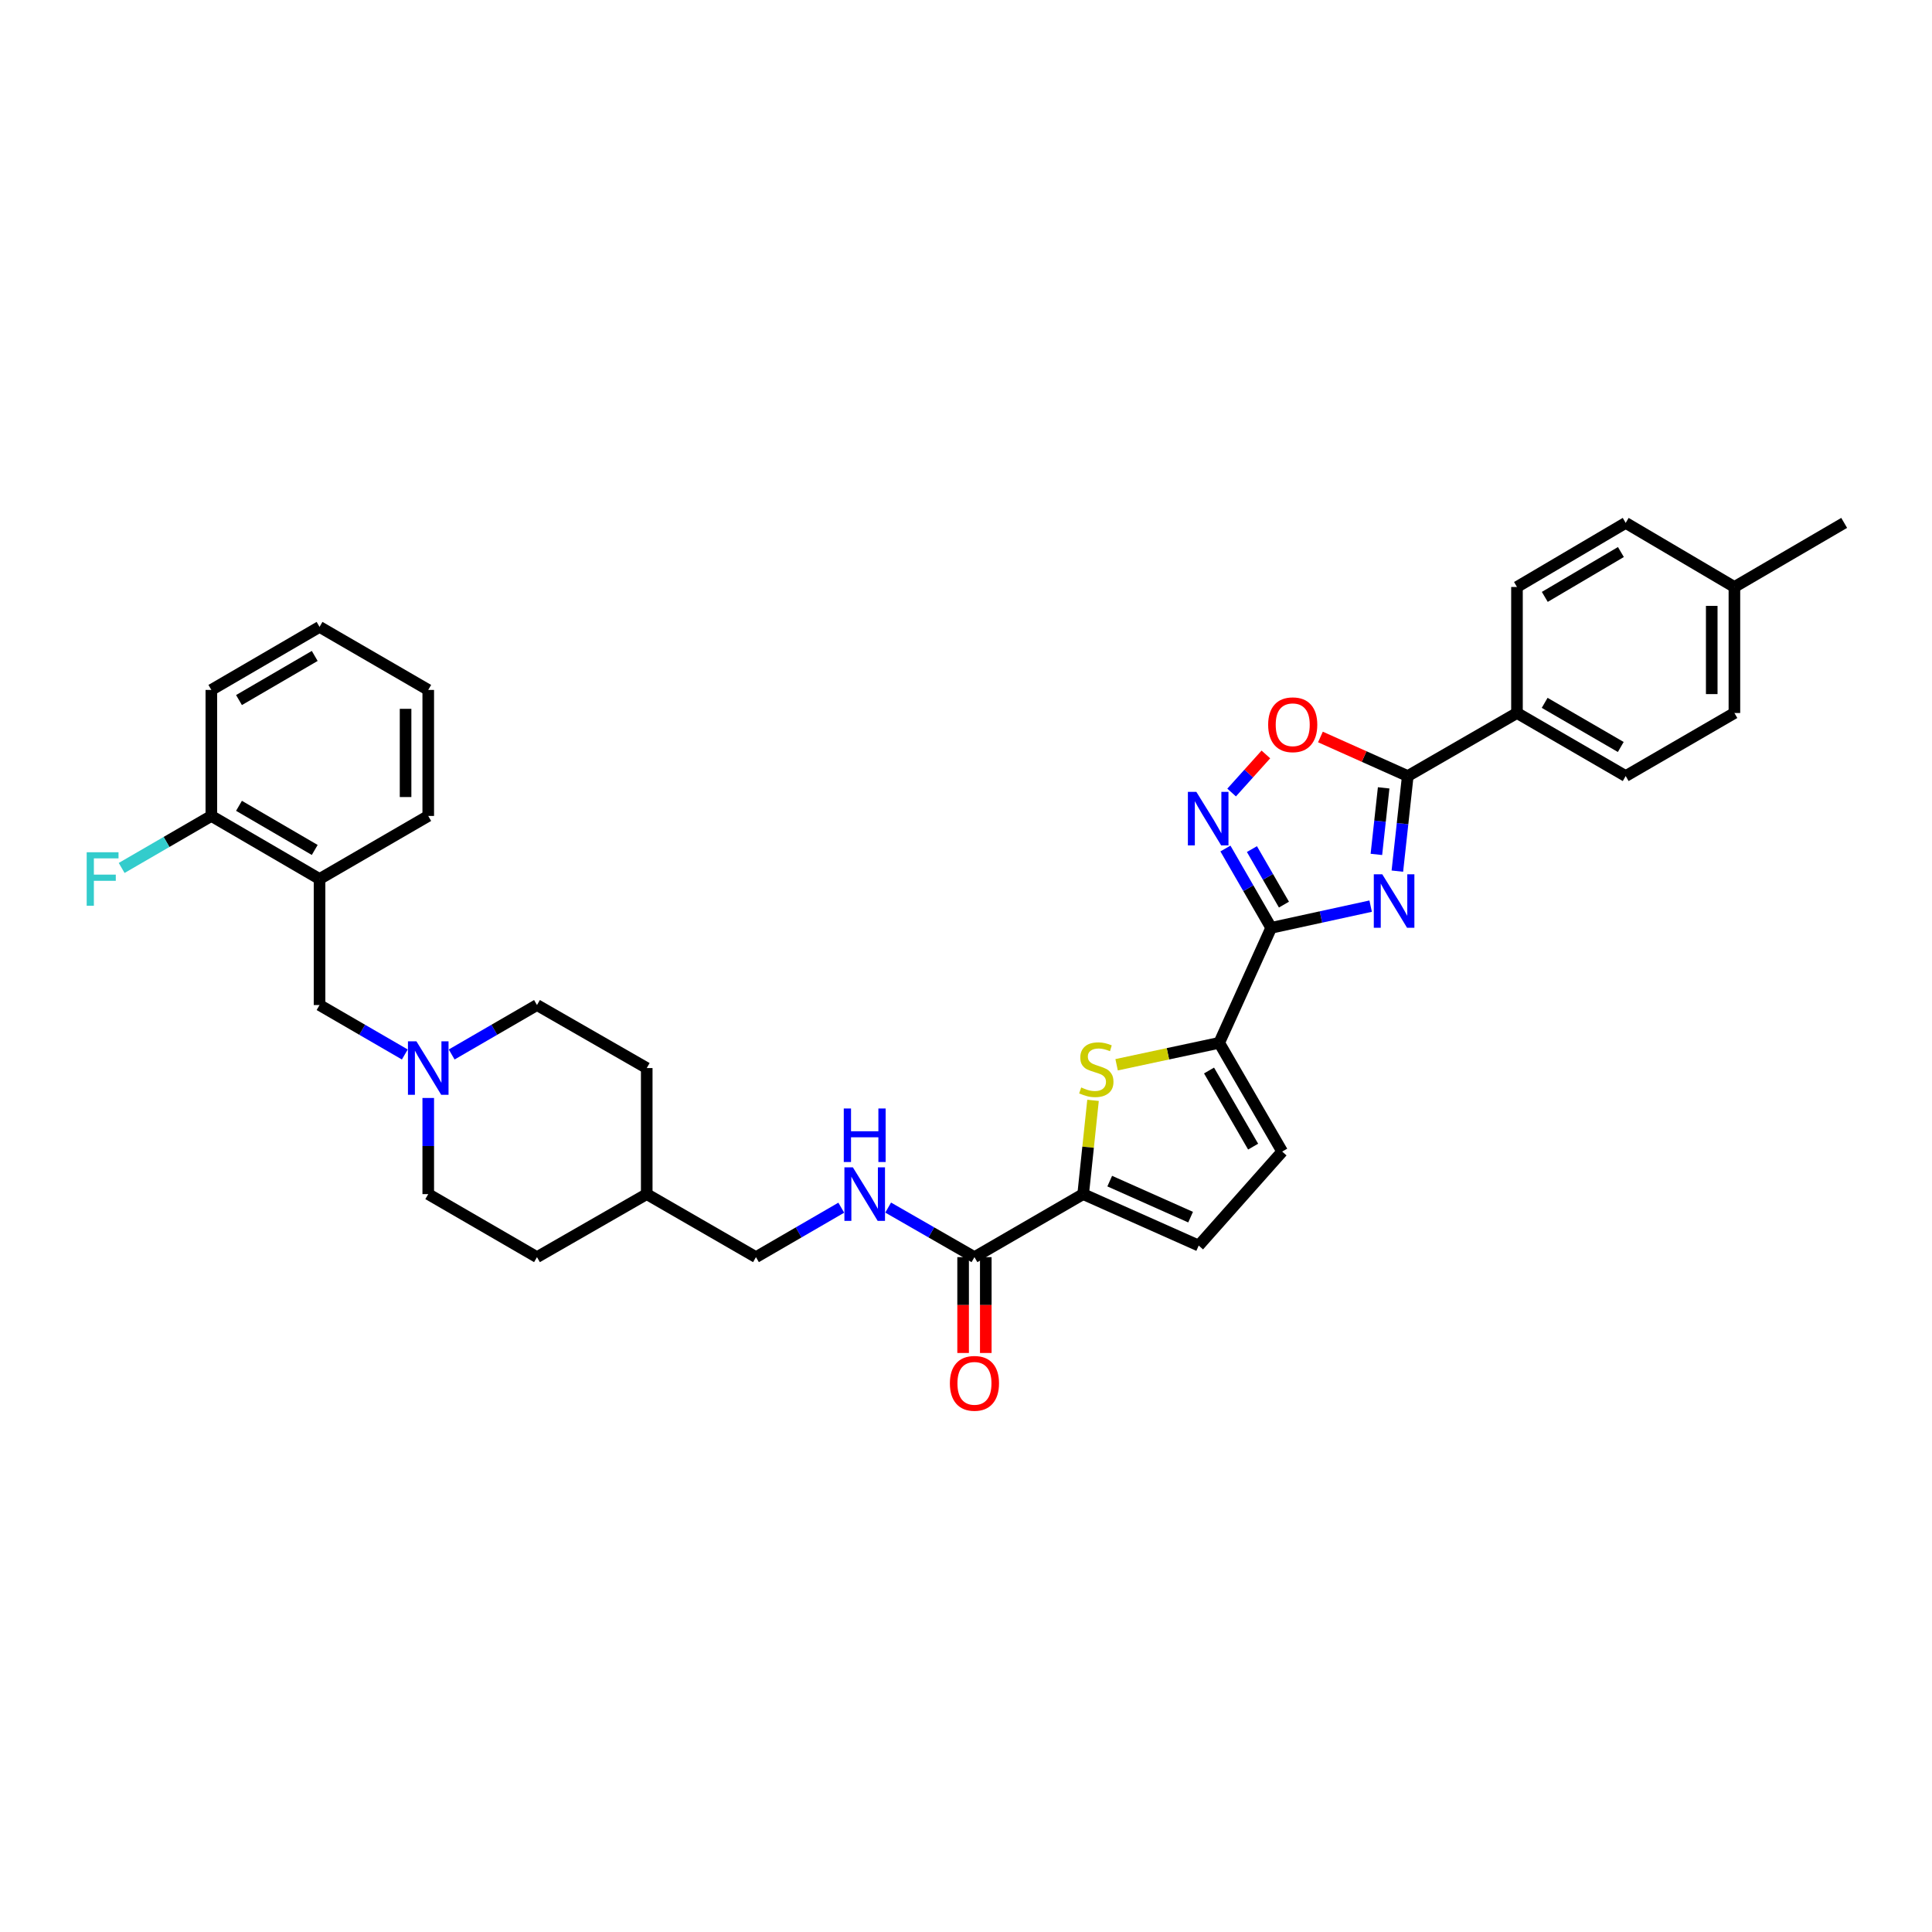 <?xml version='1.0' encoding='iso-8859-1'?>
<svg version='1.1' baseProfile='full'
              xmlns='http://www.w3.org/2000/svg'
                      xmlns:rdkit='http://www.rdkit.org/xml'
                      xmlns:xlink='http://www.w3.org/1999/xlink'
                  xml:space='preserve'
width='1000px' height='1000px' viewBox='0 0 1000 1000'>
<!-- END OF HEADER -->
<rect style='opacity:1.0;fill:#FFFFFF;stroke:none' width='1000' height='1000' x='0' y='0'> </rect>
<path class='bond-0' d='M 709.45,469.017 L 683.703,474.631' style='fill:none;fill-rule:evenodd;stroke:#0000FF;stroke-width:6px;stroke-linecap:butt;stroke-linejoin:miter;stroke-opacity:1' />
<path class='bond-0' d='M 683.703,474.631 L 657.957,480.246' style='fill:none;fill-rule:evenodd;stroke:#000000;stroke-width:6px;stroke-linecap:butt;stroke-linejoin:miter;stroke-opacity:1' />
<path class='bond-2' d='M 723.273,450.898 L 725.964,426.291' style='fill:none;fill-rule:evenodd;stroke:#0000FF;stroke-width:6px;stroke-linecap:butt;stroke-linejoin:miter;stroke-opacity:1' />
<path class='bond-2' d='M 725.964,426.291 L 728.655,401.685' style='fill:none;fill-rule:evenodd;stroke:#000000;stroke-width:6px;stroke-linecap:butt;stroke-linejoin:miter;stroke-opacity:1' />
<path class='bond-2' d='M 712.415,442.24 L 714.298,425.015' style='fill:none;fill-rule:evenodd;stroke:#0000FF;stroke-width:6px;stroke-linecap:butt;stroke-linejoin:miter;stroke-opacity:1' />
<path class='bond-2' d='M 714.298,425.015 L 716.182,407.791' style='fill:none;fill-rule:evenodd;stroke:#000000;stroke-width:6px;stroke-linecap:butt;stroke-linejoin:miter;stroke-opacity:1' />
<path class='bond-1' d='M 657.957,480.246 L 646.118,459.72' style='fill:none;fill-rule:evenodd;stroke:#000000;stroke-width:6px;stroke-linecap:butt;stroke-linejoin:miter;stroke-opacity:1' />
<path class='bond-1' d='M 646.118,459.72 L 634.28,439.193' style='fill:none;fill-rule:evenodd;stroke:#0000FF;stroke-width:6px;stroke-linecap:butt;stroke-linejoin:miter;stroke-opacity:1' />
<path class='bond-1' d='M 664.571,468.225 L 656.284,453.857' style='fill:none;fill-rule:evenodd;stroke:#000000;stroke-width:6px;stroke-linecap:butt;stroke-linejoin:miter;stroke-opacity:1' />
<path class='bond-1' d='M 656.284,453.857 L 647.997,439.488' style='fill:none;fill-rule:evenodd;stroke:#0000FF;stroke-width:6px;stroke-linecap:butt;stroke-linejoin:miter;stroke-opacity:1' />
<path class='bond-3' d='M 657.957,480.246 L 631.057,539.77' style='fill:none;fill-rule:evenodd;stroke:#000000;stroke-width:6px;stroke-linecap:butt;stroke-linejoin:miter;stroke-opacity:1' />
<path class='bond-34' d='M 637.491,410.213 L 646.354,400.357' style='fill:none;fill-rule:evenodd;stroke:#0000FF;stroke-width:6px;stroke-linecap:butt;stroke-linejoin:miter;stroke-opacity:1' />
<path class='bond-34' d='M 646.354,400.357 L 655.216,390.5' style='fill:none;fill-rule:evenodd;stroke:#FF0000;stroke-width:6px;stroke-linecap:butt;stroke-linejoin:miter;stroke-opacity:1' />
<path class='bond-6' d='M 728.655,401.685 L 706.055,391.574' style='fill:none;fill-rule:evenodd;stroke:#000000;stroke-width:6px;stroke-linecap:butt;stroke-linejoin:miter;stroke-opacity:1' />
<path class='bond-6' d='M 706.055,391.574 L 683.455,381.463' style='fill:none;fill-rule:evenodd;stroke:#FF0000;stroke-width:6px;stroke-linecap:butt;stroke-linejoin:miter;stroke-opacity:1' />
<path class='bond-13' d='M 728.655,401.685 L 785.186,369.048' style='fill:none;fill-rule:evenodd;stroke:#000000;stroke-width:6px;stroke-linecap:butt;stroke-linejoin:miter;stroke-opacity:1' />
<path class='bond-4' d='M 631.057,539.77 L 604.507,545.444' style='fill:none;fill-rule:evenodd;stroke:#000000;stroke-width:6px;stroke-linecap:butt;stroke-linejoin:miter;stroke-opacity:1' />
<path class='bond-4' d='M 604.507,545.444 L 577.957,551.118' style='fill:none;fill-rule:evenodd;stroke:#CCCC00;stroke-width:6px;stroke-linecap:butt;stroke-linejoin:miter;stroke-opacity:1' />
<path class='bond-8' d='M 631.057,539.77 L 663.661,596.053' style='fill:none;fill-rule:evenodd;stroke:#000000;stroke-width:6px;stroke-linecap:butt;stroke-linejoin:miter;stroke-opacity:1' />
<path class='bond-8' d='M 625.793,554.094 L 648.616,593.493' style='fill:none;fill-rule:evenodd;stroke:#000000;stroke-width:6px;stroke-linecap:butt;stroke-linejoin:miter;stroke-opacity:1' />
<path class='bond-5' d='M 565.75,569.541 L 563.198,593.805' style='fill:none;fill-rule:evenodd;stroke:#CCCC00;stroke-width:6px;stroke-linecap:butt;stroke-linejoin:miter;stroke-opacity:1' />
<path class='bond-5' d='M 563.198,593.805 L 560.645,618.07' style='fill:none;fill-rule:evenodd;stroke:#000000;stroke-width:6px;stroke-linecap:butt;stroke-linejoin:miter;stroke-opacity:1' />
<path class='bond-7' d='M 560.645,618.07 L 504.375,650.694' style='fill:none;fill-rule:evenodd;stroke:#000000;stroke-width:6px;stroke-linecap:butt;stroke-linejoin:miter;stroke-opacity:1' />
<path class='bond-35' d='M 560.645,618.07 L 620.449,644.702' style='fill:none;fill-rule:evenodd;stroke:#000000;stroke-width:6px;stroke-linecap:butt;stroke-linejoin:miter;stroke-opacity:1' />
<path class='bond-35' d='M 574.39,611.344 L 616.253,629.987' style='fill:none;fill-rule:evenodd;stroke:#000000;stroke-width:6px;stroke-linecap:butt;stroke-linejoin:miter;stroke-opacity:1' />
<path class='bond-12' d='M 504.375,650.694 L 482.042,637.868' style='fill:none;fill-rule:evenodd;stroke:#000000;stroke-width:6px;stroke-linecap:butt;stroke-linejoin:miter;stroke-opacity:1' />
<path class='bond-12' d='M 482.042,637.868 L 459.71,625.042' style='fill:none;fill-rule:evenodd;stroke:#0000FF;stroke-width:6px;stroke-linecap:butt;stroke-linejoin:miter;stroke-opacity:1' />
<path class='bond-16' d='M 498.507,650.694 L 498.507,675.497' style='fill:none;fill-rule:evenodd;stroke:#000000;stroke-width:6px;stroke-linecap:butt;stroke-linejoin:miter;stroke-opacity:1' />
<path class='bond-16' d='M 498.507,675.497 L 498.507,700.3' style='fill:none;fill-rule:evenodd;stroke:#FF0000;stroke-width:6px;stroke-linecap:butt;stroke-linejoin:miter;stroke-opacity:1' />
<path class='bond-16' d='M 510.242,650.694 L 510.242,675.497' style='fill:none;fill-rule:evenodd;stroke:#000000;stroke-width:6px;stroke-linecap:butt;stroke-linejoin:miter;stroke-opacity:1' />
<path class='bond-16' d='M 510.242,675.497 L 510.242,700.3' style='fill:none;fill-rule:evenodd;stroke:#FF0000;stroke-width:6px;stroke-linecap:butt;stroke-linejoin:miter;stroke-opacity:1' />
<path class='bond-9' d='M 663.661,596.053 L 620.449,644.702' style='fill:none;fill-rule:evenodd;stroke:#000000;stroke-width:6px;stroke-linecap:butt;stroke-linejoin:miter;stroke-opacity:1' />
<path class='bond-10' d='M 221.659,568.307 L 221.659,593.188' style='fill:none;fill-rule:evenodd;stroke:#0000FF;stroke-width:6px;stroke-linecap:butt;stroke-linejoin:miter;stroke-opacity:1' />
<path class='bond-10' d='M 221.659,593.188 L 221.659,618.07' style='fill:none;fill-rule:evenodd;stroke:#000000;stroke-width:6px;stroke-linecap:butt;stroke-linejoin:miter;stroke-opacity:1' />
<path class='bond-14' d='M 209.53,545.797 L 187.463,533.004' style='fill:none;fill-rule:evenodd;stroke:#0000FF;stroke-width:6px;stroke-linecap:butt;stroke-linejoin:miter;stroke-opacity:1' />
<path class='bond-14' d='M 187.463,533.004 L 165.395,520.211' style='fill:none;fill-rule:evenodd;stroke:#000000;stroke-width:6px;stroke-linecap:butt;stroke-linejoin:miter;stroke-opacity:1' />
<path class='bond-37' d='M 233.789,545.799 L 255.866,533.005' style='fill:none;fill-rule:evenodd;stroke:#0000FF;stroke-width:6px;stroke-linecap:butt;stroke-linejoin:miter;stroke-opacity:1' />
<path class='bond-37' d='M 255.866,533.005 L 277.943,520.211' style='fill:none;fill-rule:evenodd;stroke:#000000;stroke-width:6px;stroke-linecap:butt;stroke-linejoin:miter;stroke-opacity:1' />
<path class='bond-11' d='M 165.395,454.969 L 165.395,520.211' style='fill:none;fill-rule:evenodd;stroke:#000000;stroke-width:6px;stroke-linecap:butt;stroke-linejoin:miter;stroke-opacity:1' />
<path class='bond-15' d='M 165.395,454.969 L 109.392,422.332' style='fill:none;fill-rule:evenodd;stroke:#000000;stroke-width:6px;stroke-linecap:butt;stroke-linejoin:miter;stroke-opacity:1' />
<path class='bond-15' d='M 162.904,439.935 L 123.701,417.089' style='fill:none;fill-rule:evenodd;stroke:#000000;stroke-width:6px;stroke-linecap:butt;stroke-linejoin:miter;stroke-opacity:1' />
<path class='bond-29' d='M 165.395,454.969 L 221.659,422.332' style='fill:none;fill-rule:evenodd;stroke:#000000;stroke-width:6px;stroke-linecap:butt;stroke-linejoin:miter;stroke-opacity:1' />
<path class='bond-21' d='M 435.44,625.1 L 413.363,637.897' style='fill:none;fill-rule:evenodd;stroke:#0000FF;stroke-width:6px;stroke-linecap:butt;stroke-linejoin:miter;stroke-opacity:1' />
<path class='bond-21' d='M 413.363,637.897 L 391.286,650.694' style='fill:none;fill-rule:evenodd;stroke:#000000;stroke-width:6px;stroke-linecap:butt;stroke-linejoin:miter;stroke-opacity:1' />
<path class='bond-17' d='M 785.186,369.048 L 841.457,401.685' style='fill:none;fill-rule:evenodd;stroke:#000000;stroke-width:6px;stroke-linecap:butt;stroke-linejoin:miter;stroke-opacity:1' />
<path class='bond-17' d='M 799.515,363.792 L 838.904,386.638' style='fill:none;fill-rule:evenodd;stroke:#000000;stroke-width:6px;stroke-linecap:butt;stroke-linejoin:miter;stroke-opacity:1' />
<path class='bond-18' d='M 785.186,369.048 L 785.186,303.819' style='fill:none;fill-rule:evenodd;stroke:#000000;stroke-width:6px;stroke-linecap:butt;stroke-linejoin:miter;stroke-opacity:1' />
<path class='bond-22' d='M 109.392,422.332 L 86.181,435.792' style='fill:none;fill-rule:evenodd;stroke:#000000;stroke-width:6px;stroke-linecap:butt;stroke-linejoin:miter;stroke-opacity:1' />
<path class='bond-22' d='M 86.181,435.792 L 62.969,449.251' style='fill:none;fill-rule:evenodd;stroke:#33CCCC;stroke-width:6px;stroke-linecap:butt;stroke-linejoin:miter;stroke-opacity:1' />
<path class='bond-30' d='M 109.392,422.332 L 109.392,357.104' style='fill:none;fill-rule:evenodd;stroke:#000000;stroke-width:6px;stroke-linecap:butt;stroke-linejoin:miter;stroke-opacity:1' />
<path class='bond-24' d='M 841.457,401.685 L 897.727,369.048' style='fill:none;fill-rule:evenodd;stroke:#000000;stroke-width:6px;stroke-linecap:butt;stroke-linejoin:miter;stroke-opacity:1' />
<path class='bond-23' d='M 785.186,303.819 L 841.457,270.648' style='fill:none;fill-rule:evenodd;stroke:#000000;stroke-width:6px;stroke-linecap:butt;stroke-linejoin:miter;stroke-opacity:1' />
<path class='bond-23' d='M 799.586,308.953 L 838.976,285.733' style='fill:none;fill-rule:evenodd;stroke:#000000;stroke-width:6px;stroke-linecap:butt;stroke-linejoin:miter;stroke-opacity:1' />
<path class='bond-19' d='M 221.659,618.07 L 277.943,650.694' style='fill:none;fill-rule:evenodd;stroke:#000000;stroke-width:6px;stroke-linecap:butt;stroke-linejoin:miter;stroke-opacity:1' />
<path class='bond-20' d='M 277.943,520.211 L 334.748,552.828' style='fill:none;fill-rule:evenodd;stroke:#000000;stroke-width:6px;stroke-linecap:butt;stroke-linejoin:miter;stroke-opacity:1' />
<path class='bond-26' d='M 391.286,650.694 L 334.748,618.07' style='fill:none;fill-rule:evenodd;stroke:#000000;stroke-width:6px;stroke-linecap:butt;stroke-linejoin:miter;stroke-opacity:1' />
<path class='bond-25' d='M 841.457,270.648 L 897.727,303.819' style='fill:none;fill-rule:evenodd;stroke:#000000;stroke-width:6px;stroke-linecap:butt;stroke-linejoin:miter;stroke-opacity:1' />
<path class='bond-36' d='M 897.727,369.048 L 897.727,303.819' style='fill:none;fill-rule:evenodd;stroke:#000000;stroke-width:6px;stroke-linecap:butt;stroke-linejoin:miter;stroke-opacity:1' />
<path class='bond-36' d='M 885.992,359.263 L 885.992,313.603' style='fill:none;fill-rule:evenodd;stroke:#000000;stroke-width:6px;stroke-linecap:butt;stroke-linejoin:miter;stroke-opacity:1' />
<path class='bond-31' d='M 897.727,303.819 L 954.545,270.648' style='fill:none;fill-rule:evenodd;stroke:#000000;stroke-width:6px;stroke-linecap:butt;stroke-linejoin:miter;stroke-opacity:1' />
<path class='bond-27' d='M 334.748,618.07 L 334.748,552.828' style='fill:none;fill-rule:evenodd;stroke:#000000;stroke-width:6px;stroke-linecap:butt;stroke-linejoin:miter;stroke-opacity:1' />
<path class='bond-28' d='M 334.748,618.07 L 277.943,650.694' style='fill:none;fill-rule:evenodd;stroke:#000000;stroke-width:6px;stroke-linecap:butt;stroke-linejoin:miter;stroke-opacity:1' />
<path class='bond-32' d='M 221.659,422.332 L 221.659,357.104' style='fill:none;fill-rule:evenodd;stroke:#000000;stroke-width:6px;stroke-linecap:butt;stroke-linejoin:miter;stroke-opacity:1' />
<path class='bond-32' d='M 209.924,412.548 L 209.924,366.888' style='fill:none;fill-rule:evenodd;stroke:#000000;stroke-width:6px;stroke-linecap:butt;stroke-linejoin:miter;stroke-opacity:1' />
<path class='bond-38' d='M 109.392,357.104 L 165.395,324.48' style='fill:none;fill-rule:evenodd;stroke:#000000;stroke-width:6px;stroke-linecap:butt;stroke-linejoin:miter;stroke-opacity:1' />
<path class='bond-38' d='M 123.7,362.35 L 162.902,339.514' style='fill:none;fill-rule:evenodd;stroke:#000000;stroke-width:6px;stroke-linecap:butt;stroke-linejoin:miter;stroke-opacity:1' />
<path class='bond-33' d='M 221.659,357.104 L 165.395,324.48' style='fill:none;fill-rule:evenodd;stroke:#000000;stroke-width:6px;stroke-linecap:butt;stroke-linejoin:miter;stroke-opacity:1' />
<path  class='atom-0' d='M 715.459 452.524
L 724.535 467.193
Q 725.434 468.641, 726.882 471.262
Q 728.329 473.883, 728.407 474.039
L 728.407 452.524
L 732.084 452.524
L 732.084 480.22
L 728.29 480.22
L 718.55 464.181
Q 717.415 462.304, 716.202 460.152
Q 715.029 458.001, 714.677 457.336
L 714.677 480.22
L 711.078 480.22
L 711.078 452.524
L 715.459 452.524
' fill='#0000FF'/>
<path  class='atom-2' d='M 619.23 409.867
L 628.305 424.536
Q 629.205 425.983, 630.652 428.604
Q 632.1 431.225, 632.178 431.381
L 632.178 409.867
L 635.855 409.867
L 635.855 437.562
L 632.061 437.562
L 622.32 421.524
Q 621.186 419.646, 619.973 417.495
Q 618.8 415.343, 618.448 414.678
L 618.448 437.562
L 614.849 437.562
L 614.849 409.867
L 619.23 409.867
' fill='#0000FF'/>
<path  class='atom-5' d='M 559.628 562.868
Q 559.941 562.986, 561.232 563.533
Q 562.523 564.081, 563.931 564.433
Q 565.378 564.746, 566.787 564.746
Q 569.408 564.746, 570.933 563.494
Q 572.459 562.203, 572.459 559.974
Q 572.459 558.448, 571.676 557.509
Q 570.933 556.57, 569.76 556.062
Q 568.586 555.553, 566.63 554.967
Q 564.166 554.223, 562.679 553.519
Q 561.232 552.815, 560.176 551.329
Q 559.159 549.842, 559.159 547.339
Q 559.159 543.857, 561.506 541.706
Q 563.892 539.554, 568.586 539.554
Q 571.794 539.554, 575.432 541.08
L 574.532 544.092
Q 571.207 542.723, 568.703 542.723
Q 566.004 542.723, 564.518 543.857
Q 563.031 544.953, 563.07 546.869
Q 563.07 548.356, 563.814 549.255
Q 564.596 550.155, 565.691 550.664
Q 566.826 551.172, 568.703 551.759
Q 571.207 552.541, 572.693 553.324
Q 574.18 554.106, 575.236 555.71
Q 576.331 557.275, 576.331 559.974
Q 576.331 563.807, 573.75 565.88
Q 571.207 567.915, 566.943 567.915
Q 564.479 567.915, 562.601 567.367
Q 560.763 566.858, 558.572 565.959
L 559.628 562.868
' fill='#CCCC00'/>
<path  class='atom-7' d='M 656.398 375.124
Q 656.398 368.474, 659.684 364.758
Q 662.97 361.042, 669.112 361.042
Q 675.253 361.042, 678.539 364.758
Q 681.825 368.474, 681.825 375.124
Q 681.825 381.852, 678.5 385.686
Q 675.175 389.48, 669.112 389.48
Q 663.009 389.48, 659.684 385.686
Q 656.398 381.891, 656.398 375.124
M 669.112 386.351
Q 673.336 386.351, 675.605 383.534
Q 677.913 380.679, 677.913 375.124
Q 677.913 369.687, 675.605 366.948
Q 673.336 364.171, 669.112 364.171
Q 664.887 364.171, 662.579 366.909
Q 660.31 369.647, 660.31 375.124
Q 660.31 380.718, 662.579 383.534
Q 664.887 386.351, 669.112 386.351
' fill='#FF0000'/>
<path  class='atom-11' d='M 215.537 538.981
L 224.613 553.65
Q 225.512 555.097, 226.96 557.718
Q 228.407 560.339, 228.485 560.495
L 228.485 538.981
L 232.162 538.981
L 232.162 566.676
L 228.368 566.676
L 218.628 550.638
Q 217.493 548.76, 216.281 546.609
Q 215.107 544.457, 214.755 543.792
L 214.755 566.676
L 211.156 566.676
L 211.156 538.981
L 215.537 538.981
' fill='#0000FF'/>
<path  class='atom-13' d='M 441.448 604.222
L 450.523 618.891
Q 451.423 620.339, 452.87 622.959
Q 454.317 625.58, 454.396 625.737
L 454.396 604.222
L 458.073 604.222
L 458.073 631.917
L 454.278 631.917
L 444.538 615.879
Q 443.403 614.001, 442.191 611.85
Q 441.017 609.699, 440.665 609.034
L 440.665 631.917
L 437.066 631.917
L 437.066 604.222
L 441.448 604.222
' fill='#0000FF'/>
<path  class='atom-13' d='M 436.734 573.757
L 440.489 573.757
L 440.489 585.532
L 454.65 585.532
L 454.65 573.757
L 458.405 573.757
L 458.405 601.453
L 454.65 601.453
L 454.65 588.661
L 440.489 588.661
L 440.489 601.453
L 436.734 601.453
L 436.734 573.757
' fill='#0000FF'/>
<path  class='atom-17' d='M 491.661 716.013
Q 491.661 709.363, 494.947 705.647
Q 498.233 701.931, 504.375 701.931
Q 510.516 701.931, 513.802 705.647
Q 517.088 709.363, 517.088 716.013
Q 517.088 722.742, 513.763 726.575
Q 510.438 730.37, 504.375 730.37
Q 498.272 730.37, 494.947 726.575
Q 491.661 722.781, 491.661 716.013
M 504.375 727.24
Q 508.599 727.24, 510.868 724.424
Q 513.176 721.568, 513.176 716.013
Q 513.176 710.576, 510.868 707.838
Q 508.599 705.061, 504.375 705.061
Q 500.15 705.061, 497.842 707.799
Q 495.573 710.537, 495.573 716.013
Q 495.573 721.607, 497.842 724.424
Q 500.15 727.24, 504.375 727.24
' fill='#FF0000'/>
<path  class='atom-23' d='M 44.874 441.122
L 61.343 441.122
L 61.343 444.29
L 48.59 444.29
L 48.59 452.7
L 59.935 452.7
L 59.935 455.908
L 48.59 455.908
L 48.59 468.817
L 44.874 468.817
L 44.874 441.122
' fill='#33CCCC'/>
</svg>
